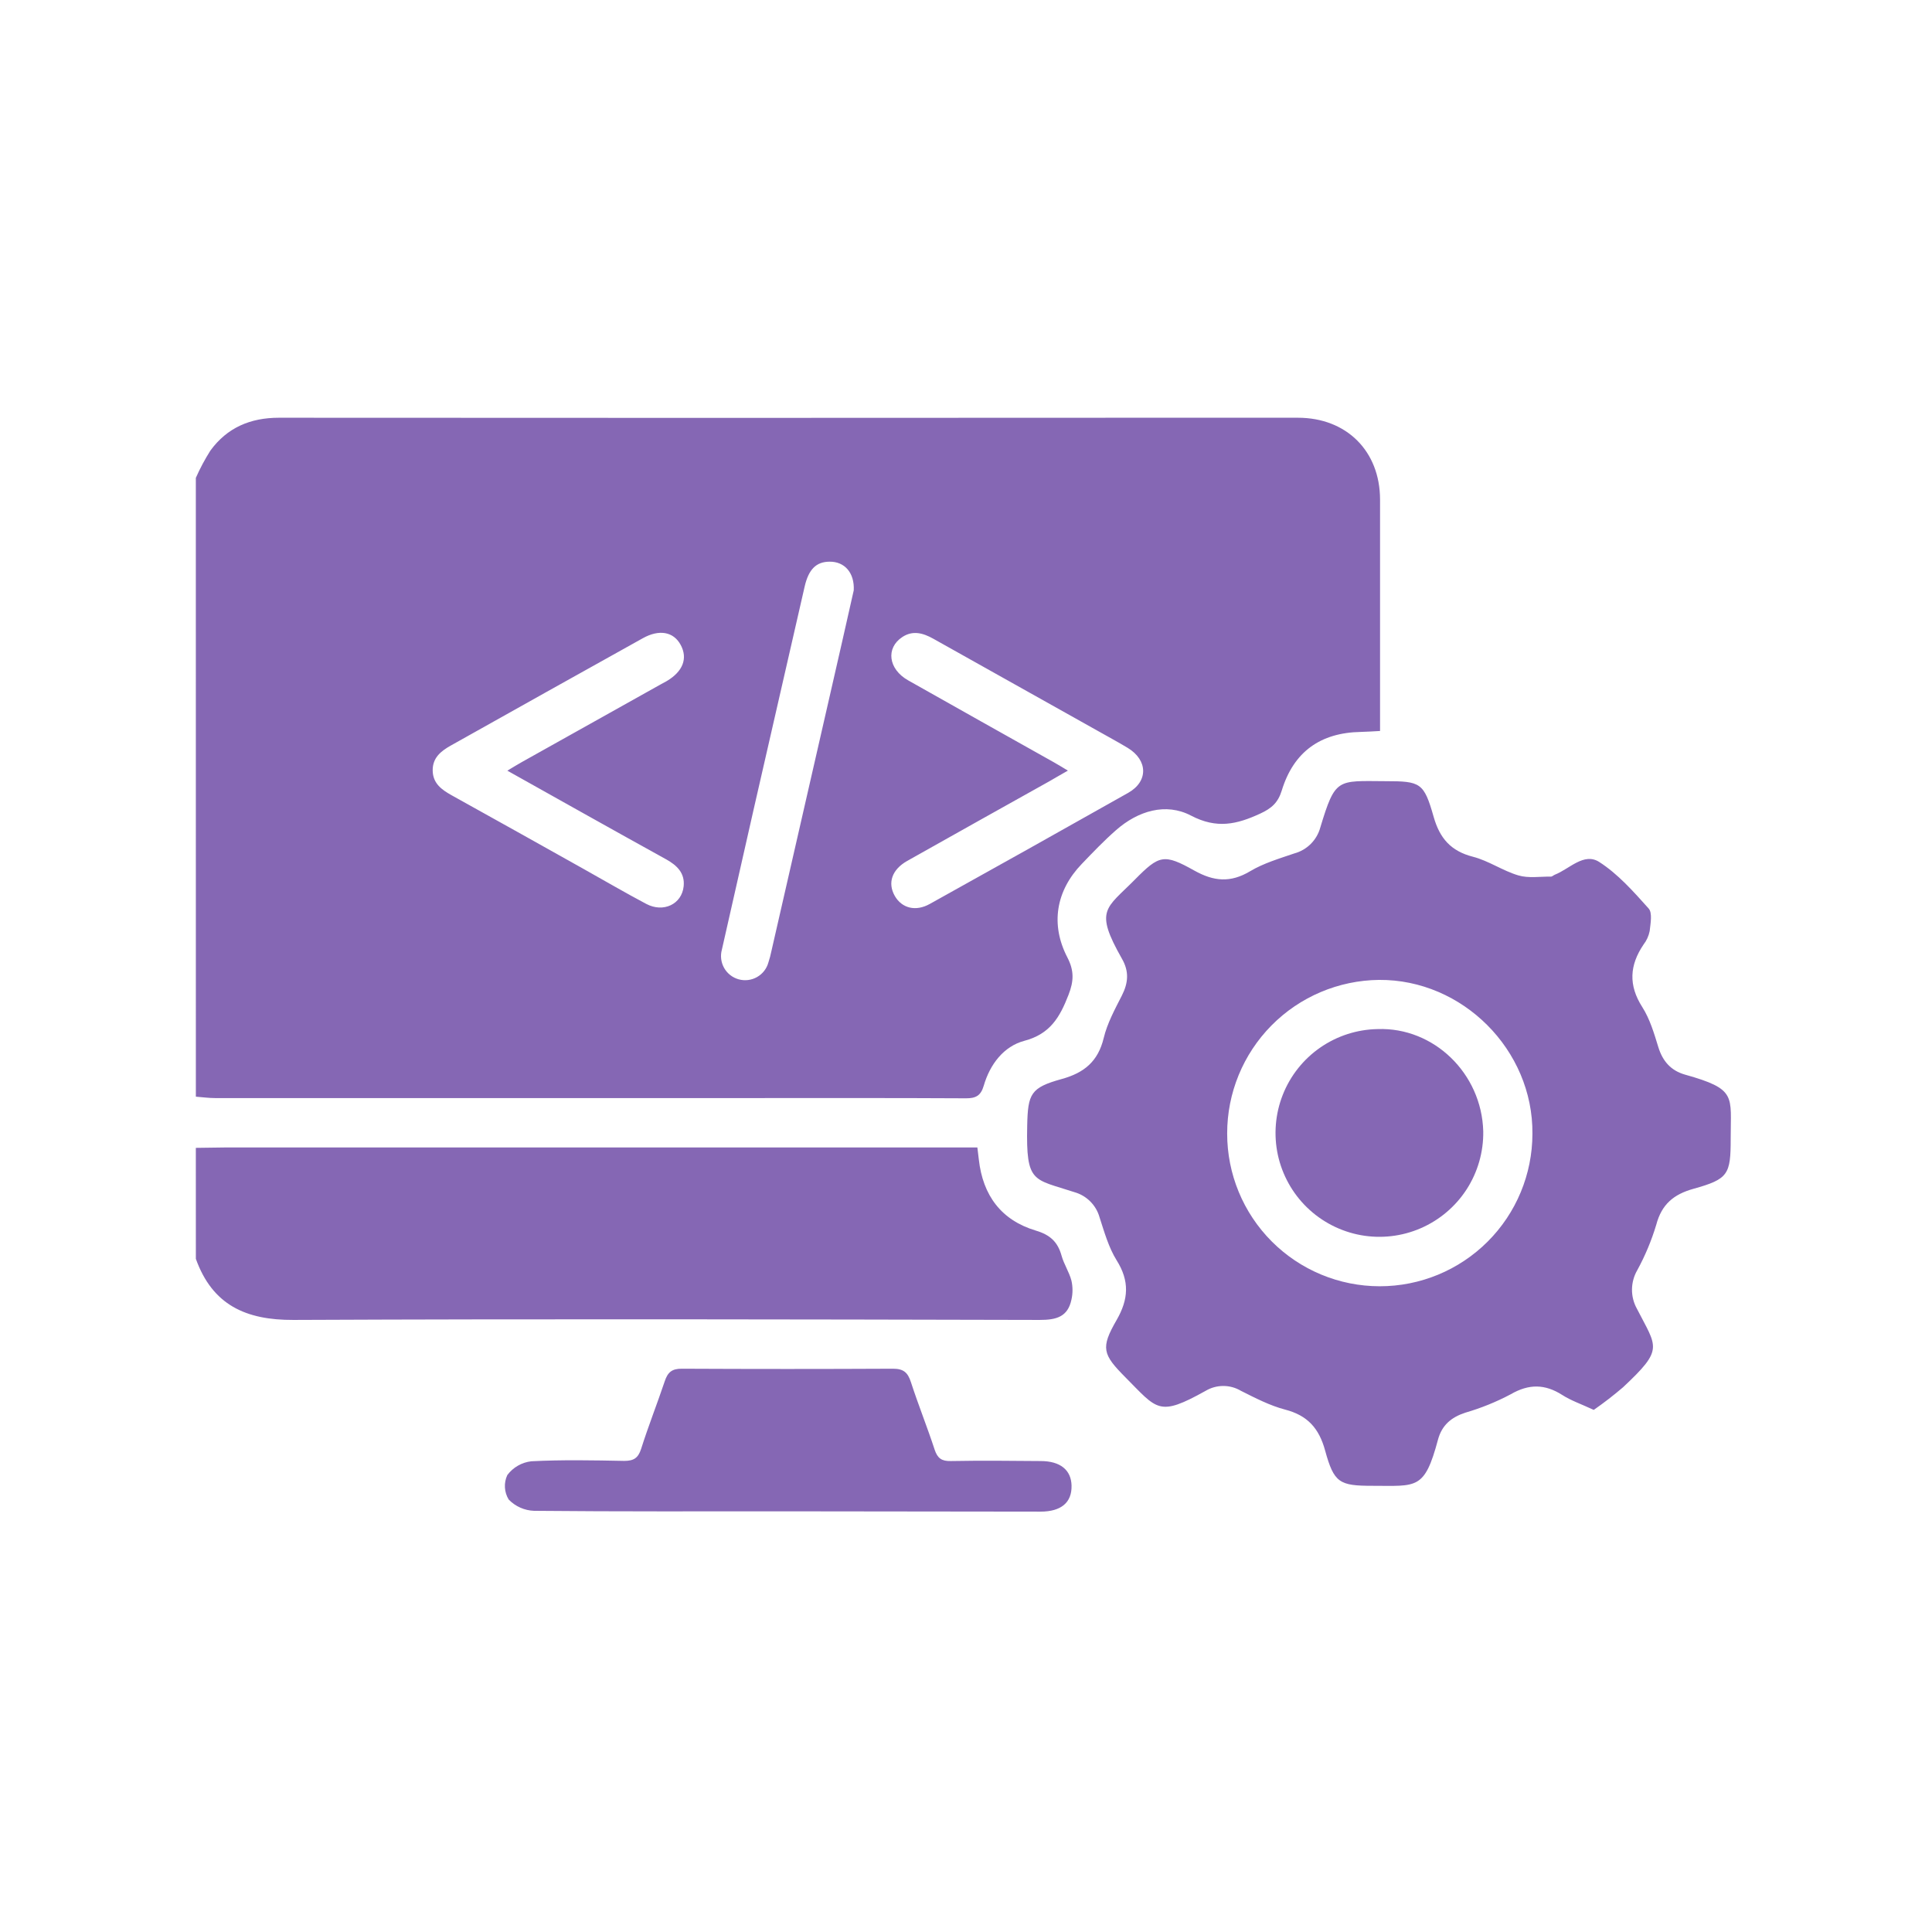 <svg width="77" height="77" viewBox="0 0 77 77" fill="none" xmlns="http://www.w3.org/2000/svg">
<path d="M7.805 19.046C7.971 18.67 8.165 18.307 8.384 17.96C9.053 17.041 9.981 16.649 11.116 16.649C22.561 16.657 34.008 16.657 45.456 16.649C47.546 16.649 49.638 16.649 51.728 16.649C53.666 16.649 54.999 17.979 55.002 19.908C55.002 22.959 55.002 26.01 55.002 29.133C54.727 29.147 54.48 29.166 54.233 29.171C52.626 29.201 51.56 29.96 51.086 31.502C50.936 31.994 50.675 32.219 50.222 32.428C49.293 32.856 48.495 33.044 47.466 32.505C46.464 31.981 45.356 32.315 44.479 33.086C44 33.506 43.558 33.969 43.117 34.429C42.086 35.498 41.856 36.841 42.541 38.16C42.812 38.685 42.801 39.099 42.584 39.654C42.239 40.542 41.856 41.208 40.828 41.481C40.001 41.699 39.453 42.423 39.207 43.272C39.089 43.673 38.888 43.775 38.495 43.773C35.529 43.757 32.562 43.764 29.596 43.764C22.588 43.764 15.58 43.764 8.573 43.764C8.317 43.764 8.062 43.727 7.806 43.708L7.805 19.046ZM20.22 30.715C20.457 30.573 20.625 30.469 20.796 30.373L26.312 27.287C26.4 27.239 26.488 27.193 26.574 27.144C27.212 26.764 27.42 26.248 27.131 25.707C26.842 25.165 26.261 25.079 25.622 25.435C23.068 26.857 20.517 28.282 17.972 29.711C17.571 29.936 17.237 30.201 17.245 30.712C17.253 31.223 17.601 31.473 17.999 31.695C19.755 32.67 21.508 33.649 23.258 34.631C24.091 35.096 24.913 35.58 25.756 36.025C26.44 36.388 27.174 36.036 27.247 35.323C27.302 34.794 26.979 34.488 26.548 34.248C24.465 33.097 22.386 31.928 20.22 30.715ZM42.557 30.715C42.27 30.875 42.048 31.01 41.824 31.137C39.935 32.195 38.042 33.247 36.156 34.312C35.543 34.66 35.369 35.19 35.661 35.706C35.941 36.196 36.493 36.344 37.06 36.025C39.701 34.557 42.336 33.082 44.966 31.598C45.774 31.14 45.75 30.294 44.942 29.805C44.551 29.569 44.144 29.352 43.75 29.128C41.566 27.905 39.381 26.681 37.196 25.456C36.789 25.228 36.38 25.114 35.962 25.389C35.296 25.828 35.403 26.666 36.19 27.113C38.127 28.21 40.069 29.294 42.009 30.385C42.177 30.479 42.34 30.581 42.557 30.71V30.715ZM34.026 23.531C34.063 22.823 33.656 22.381 33.069 22.386C32.531 22.386 32.227 22.689 32.069 23.379C31.393 26.321 30.72 29.264 30.048 32.208C29.622 34.087 29.196 35.967 28.771 37.847C28.703 38.093 28.735 38.355 28.86 38.578C28.986 38.8 29.195 38.963 29.44 39.031C29.686 39.099 29.949 39.067 30.171 38.941C30.393 38.816 30.556 38.607 30.624 38.361C30.674 38.21 30.714 38.056 30.746 37.9C31.531 34.471 32.315 31.044 33.097 27.618C33.42 26.219 33.733 24.824 34.026 23.527V23.531Z" fill="#8567B4"/>
<path d="M7.805 45.748C8.202 45.748 8.603 45.732 8.997 45.732H38.953C38.974 45.911 38.993 46.061 39.011 46.211C39.171 47.648 39.908 48.635 41.288 49.047C41.853 49.215 42.156 49.497 42.308 50.043C42.402 50.385 42.613 50.696 42.702 51.039C42.759 51.289 42.759 51.549 42.702 51.799C42.557 52.484 42.099 52.607 41.436 52.606C31.523 52.583 21.608 52.562 11.694 52.606C9.794 52.615 8.464 52.007 7.806 50.171L7.805 45.748Z" fill="#8567B4"/>
<path d="M63.519 56.192C63.008 55.954 62.61 55.82 62.267 55.599C61.574 55.156 60.936 55.149 60.211 55.568C59.633 55.875 59.024 56.121 58.395 56.304C57.838 56.487 57.466 56.802 57.311 57.378C56.772 59.39 56.468 59.217 54.707 59.217C53.384 59.217 53.167 59.105 52.812 57.809C52.571 56.925 52.111 56.41 51.216 56.179C50.608 56.019 50.031 55.719 49.459 55.432C49.246 55.305 49.003 55.238 48.755 55.238C48.507 55.238 48.263 55.305 48.05 55.432C46.172 56.479 46.134 56.182 44.857 54.897C43.943 53.977 43.859 53.725 44.502 52.611C44.981 51.779 45.024 51.057 44.502 50.227C44.183 49.713 44.012 49.098 43.822 48.514C43.755 48.275 43.627 48.058 43.452 47.883C43.276 47.707 43.058 47.58 42.819 47.513C41.177 46.972 40.889 47.178 40.939 44.867C40.966 43.59 41.074 43.347 42.316 43.004C43.211 42.758 43.763 42.302 43.988 41.371C44.13 40.78 44.435 40.223 44.713 39.675C44.968 39.172 45.008 38.718 44.713 38.207C43.608 36.257 44.074 36.227 45.229 35.058C46.204 34.072 46.386 34.017 47.601 34.697C48.371 35.127 49.038 35.194 49.827 34.721C50.362 34.402 50.989 34.217 51.583 34.014C51.832 33.947 52.059 33.816 52.242 33.633C52.424 33.451 52.555 33.224 52.622 32.975C53.223 30.995 53.29 31.124 55.215 31.134C56.618 31.134 56.751 31.191 57.139 32.558C57.382 33.41 57.824 33.92 58.702 34.145C59.328 34.305 59.89 34.705 60.514 34.889C60.916 35.009 61.378 34.932 61.814 34.937C61.866 34.937 61.917 34.879 61.973 34.859C62.55 34.632 63.124 33.969 63.73 34.349C64.48 34.828 65.101 35.532 65.704 36.205C65.864 36.38 65.781 36.803 65.748 37.107C65.709 37.303 65.626 37.487 65.503 37.645C64.946 38.47 64.895 39.265 65.455 40.14C65.76 40.619 65.926 41.192 66.094 41.737C66.262 42.281 66.584 42.667 67.156 42.829C69.231 43.411 68.974 43.668 68.977 45.372C68.977 46.809 68.886 46.992 67.493 47.38C66.702 47.601 66.225 47.998 66.009 48.817C65.82 49.445 65.566 50.052 65.251 50.628C65.117 50.86 65.046 51.123 65.043 51.391C65.041 51.659 65.108 51.923 65.238 52.157C66.037 53.719 66.326 53.754 64.686 55.29C64.312 55.61 63.923 55.911 63.519 56.192ZM48.909 45.176C48.907 46.789 49.547 48.337 50.686 49.478C51.826 50.62 53.373 51.263 54.986 51.264C56.599 51.266 58.147 50.626 59.289 49.486C60.431 48.347 61.073 46.8 61.075 45.187C61.106 41.85 58.293 39.029 54.96 39.054C53.348 39.072 51.808 39.724 50.675 40.87C49.542 42.017 48.907 43.564 48.909 45.176Z" fill="#8567B4"/>
<path d="M31.376 60.234C28.014 60.234 24.65 60.246 21.287 60.214C20.904 60.201 20.541 60.04 20.274 59.764C20.185 59.619 20.133 59.453 20.124 59.283C20.114 59.113 20.147 58.943 20.219 58.789C20.333 58.636 20.477 58.509 20.641 58.415C20.806 58.32 20.988 58.261 21.177 58.239C22.408 58.176 23.644 58.2 24.877 58.224C25.26 58.224 25.434 58.11 25.552 57.745C25.839 56.838 26.191 55.95 26.495 55.045C26.614 54.689 26.784 54.547 27.174 54.55C29.98 54.564 32.785 54.564 35.591 54.55C36.011 54.55 36.18 54.702 36.303 55.08C36.597 55.987 36.955 56.873 37.251 57.778C37.365 58.121 37.532 58.238 37.89 58.23C39.084 58.208 40.285 58.219 41.473 58.23C42.258 58.23 42.694 58.586 42.707 59.213C42.72 59.884 42.293 60.246 41.469 60.246L31.376 60.234Z" fill="#8567B4"/>
<path d="M59.115 45.087C59.128 45.906 58.898 46.71 58.455 47.398C58.011 48.086 57.373 48.626 56.622 48.952C55.871 49.278 55.04 49.373 54.235 49.227C53.43 49.08 52.686 48.698 52.097 48.129C51.509 47.56 51.103 46.829 50.929 46.029C50.757 45.229 50.825 44.395 51.125 43.634C51.425 42.873 51.945 42.217 52.618 41.751C53.291 41.285 54.087 41.028 54.905 41.014C57.142 40.933 59.053 42.78 59.115 45.087Z" fill="#8567B4"/>
</svg>
